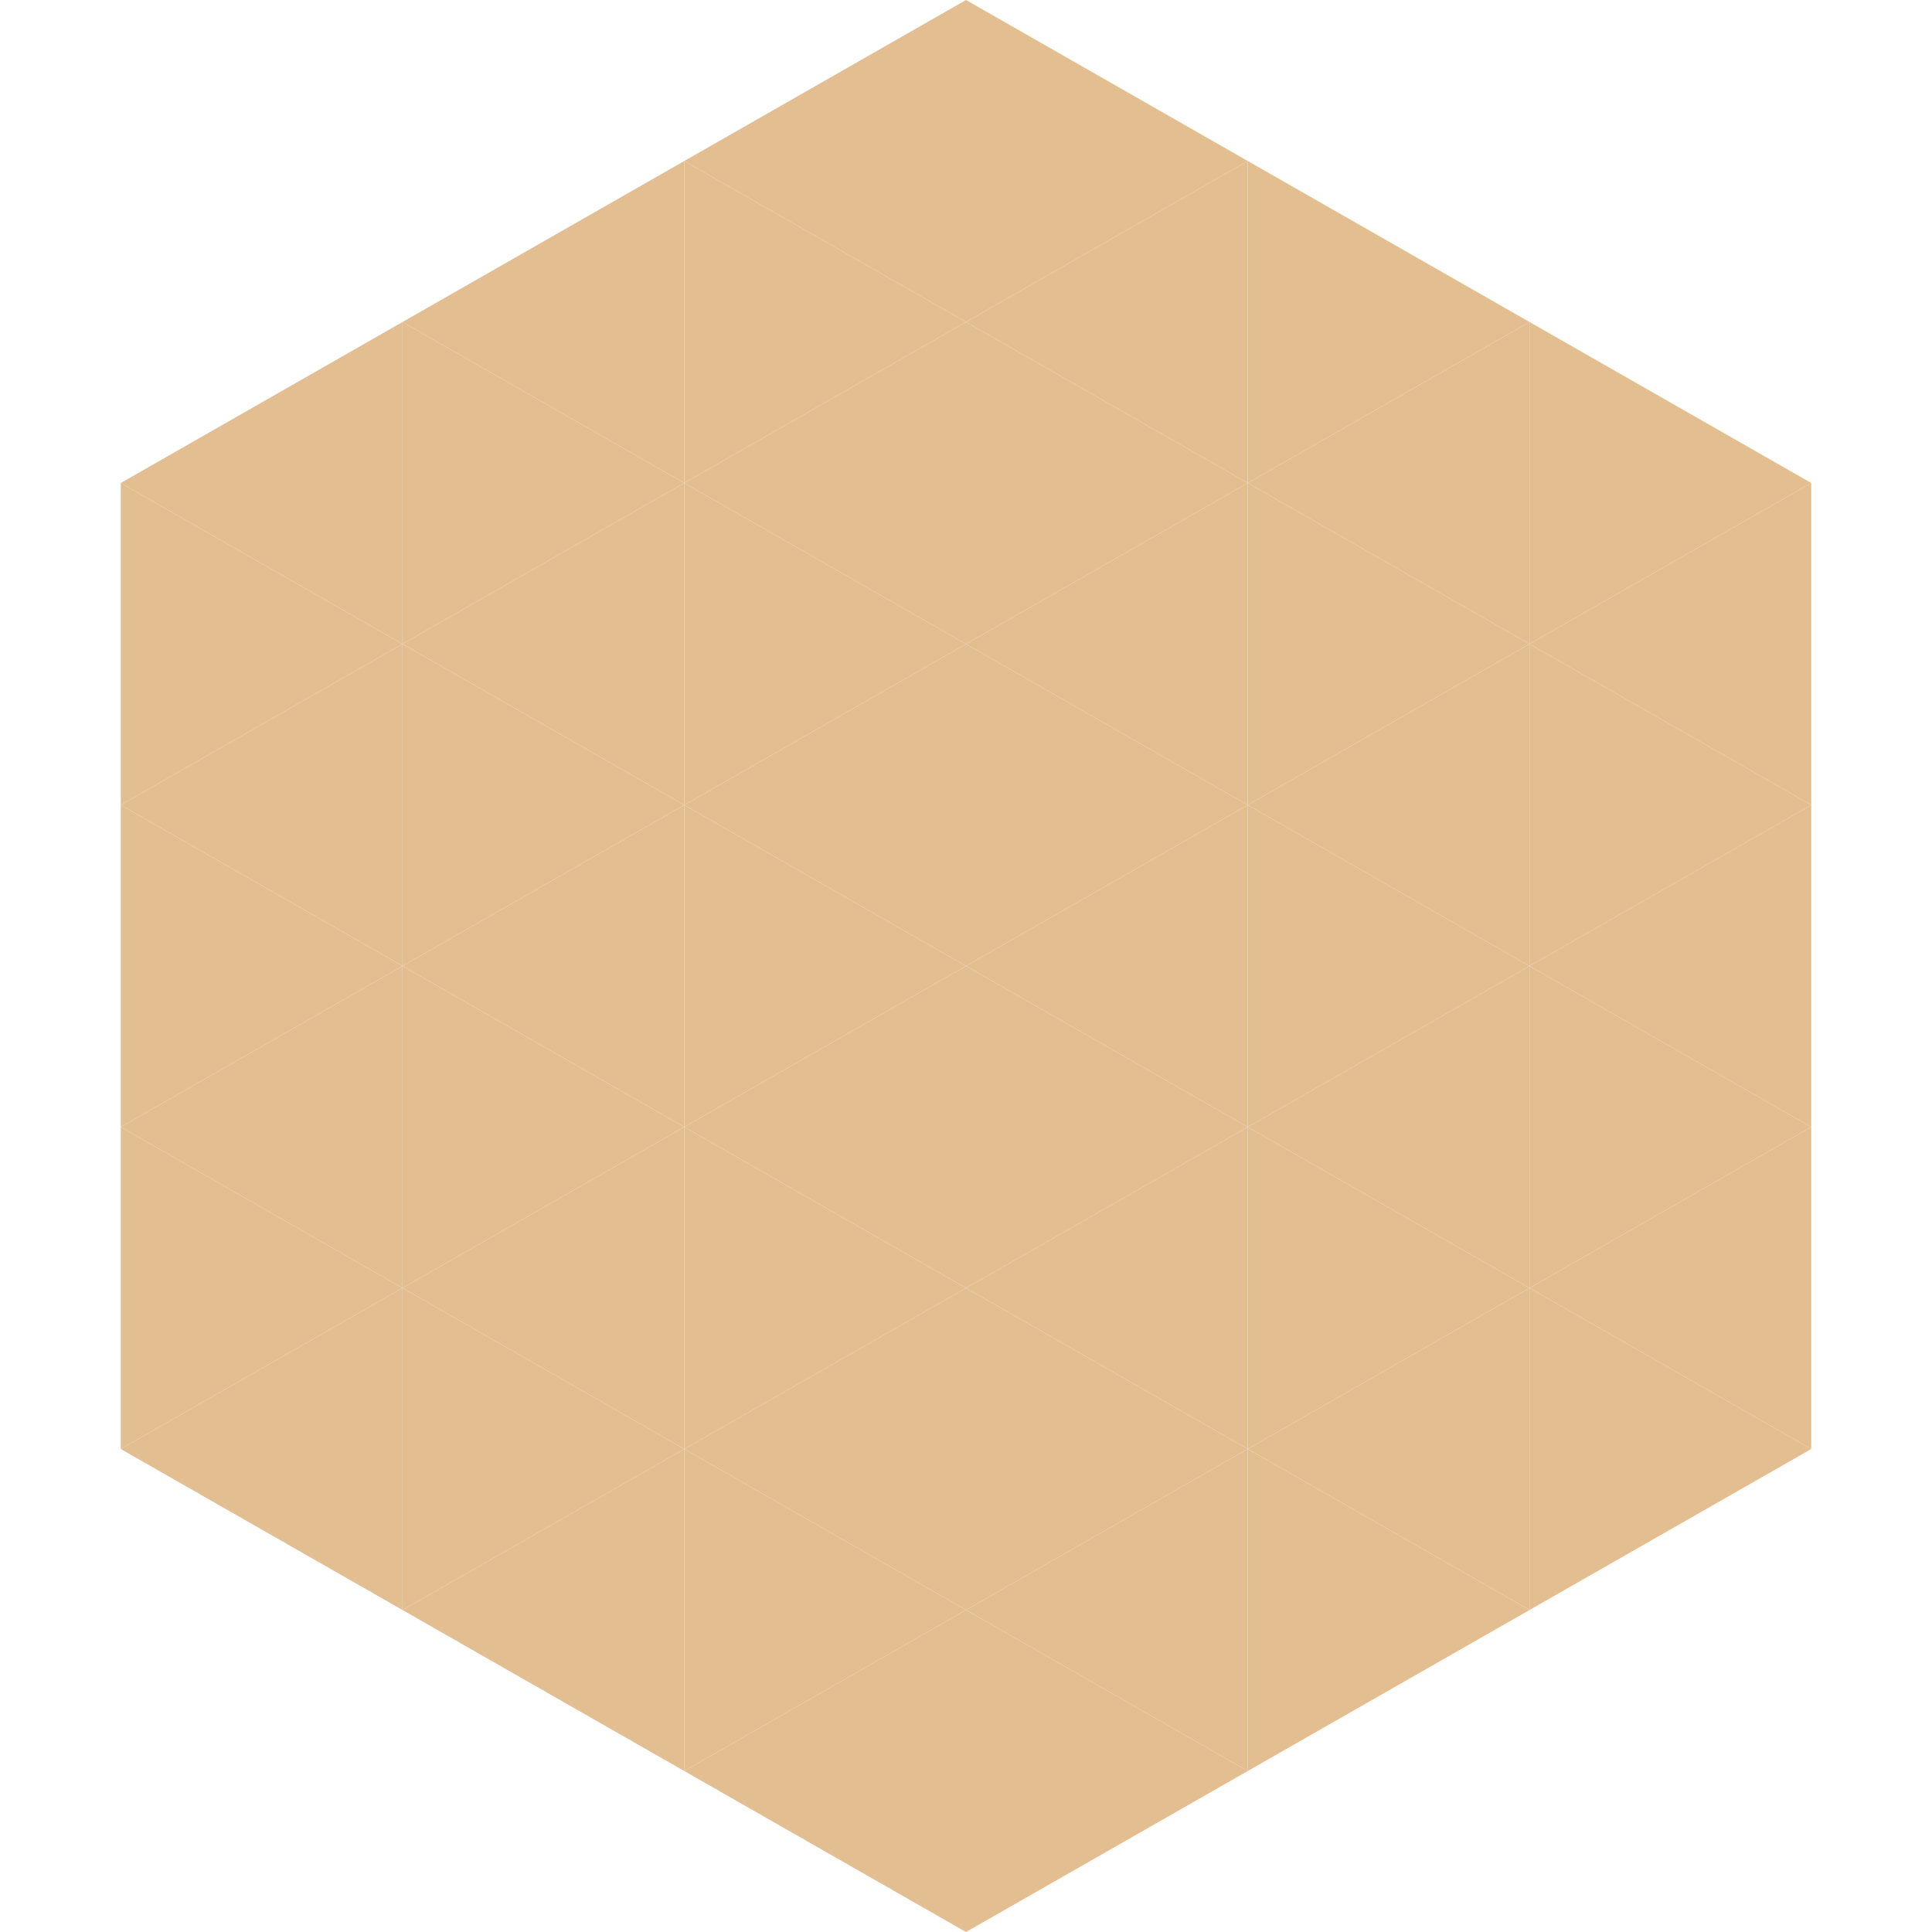 <?xml version="1.0"?>
<!-- Generated by SVGo -->
<svg width="240" height="240"
     xmlns="http://www.w3.org/2000/svg"
     xmlns:xlink="http://www.w3.org/1999/xlink">
<polygon points="50,40 15,60 50,80" style="fill:rgb(227,190,145)" />
<polygon points="190,40 225,60 190,80" style="fill:rgb(227,190,145)" />
<polygon points="15,60 50,80 15,100" style="fill:rgb(227,190,145)" />
<polygon points="225,60 190,80 225,100" style="fill:rgb(227,190,145)" />
<polygon points="50,80 15,100 50,120" style="fill:rgb(227,190,145)" />
<polygon points="190,80 225,100 190,120" style="fill:rgb(227,190,145)" />
<polygon points="15,100 50,120 15,140" style="fill:rgb(227,190,145)" />
<polygon points="225,100 190,120 225,140" style="fill:rgb(227,190,145)" />
<polygon points="50,120 15,140 50,160" style="fill:rgb(227,190,145)" />
<polygon points="190,120 225,140 190,160" style="fill:rgb(227,190,145)" />
<polygon points="15,140 50,160 15,180" style="fill:rgb(227,190,145)" />
<polygon points="225,140 190,160 225,180" style="fill:rgb(227,190,145)" />
<polygon points="50,160 15,180 50,200" style="fill:rgb(227,190,145)" />
<polygon points="190,160 225,180 190,200" style="fill:rgb(227,190,145)" />
<polygon points="15,180 50,200 15,220" style="fill:rgb(255,255,255); fill-opacity:0" />
<polygon points="225,180 190,200 225,220" style="fill:rgb(255,255,255); fill-opacity:0" />
<polygon points="50,0 85,20 50,40" style="fill:rgb(255,255,255); fill-opacity:0" />
<polygon points="190,0 155,20 190,40" style="fill:rgb(255,255,255); fill-opacity:0" />
<polygon points="85,20 50,40 85,60" style="fill:rgb(227,190,145)" />
<polygon points="155,20 190,40 155,60" style="fill:rgb(227,190,145)" />
<polygon points="50,40 85,60 50,80" style="fill:rgb(227,190,145)" />
<polygon points="190,40 155,60 190,80" style="fill:rgb(227,190,145)" />
<polygon points="85,60 50,80 85,100" style="fill:rgb(227,190,145)" />
<polygon points="155,60 190,80 155,100" style="fill:rgb(227,190,145)" />
<polygon points="50,80 85,100 50,120" style="fill:rgb(227,190,145)" />
<polygon points="190,80 155,100 190,120" style="fill:rgb(227,190,145)" />
<polygon points="85,100 50,120 85,140" style="fill:rgb(227,190,145)" />
<polygon points="155,100 190,120 155,140" style="fill:rgb(227,190,145)" />
<polygon points="50,120 85,140 50,160" style="fill:rgb(227,190,145)" />
<polygon points="190,120 155,140 190,160" style="fill:rgb(227,190,145)" />
<polygon points="85,140 50,160 85,180" style="fill:rgb(227,190,145)" />
<polygon points="155,140 190,160 155,180" style="fill:rgb(227,190,145)" />
<polygon points="50,160 85,180 50,200" style="fill:rgb(227,190,145)" />
<polygon points="190,160 155,180 190,200" style="fill:rgb(227,190,145)" />
<polygon points="85,180 50,200 85,220" style="fill:rgb(227,190,145)" />
<polygon points="155,180 190,200 155,220" style="fill:rgb(227,190,145)" />
<polygon points="120,0 85,20 120,40" style="fill:rgb(227,190,145)" />
<polygon points="120,0 155,20 120,40" style="fill:rgb(227,190,145)" />
<polygon points="85,20 120,40 85,60" style="fill:rgb(227,190,145)" />
<polygon points="155,20 120,40 155,60" style="fill:rgb(227,190,145)" />
<polygon points="120,40 85,60 120,80" style="fill:rgb(227,190,145)" />
<polygon points="120,40 155,60 120,80" style="fill:rgb(227,190,145)" />
<polygon points="85,60 120,80 85,100" style="fill:rgb(227,190,145)" />
<polygon points="155,60 120,80 155,100" style="fill:rgb(227,190,145)" />
<polygon points="120,80 85,100 120,120" style="fill:rgb(227,190,145)" />
<polygon points="120,80 155,100 120,120" style="fill:rgb(227,190,145)" />
<polygon points="85,100 120,120 85,140" style="fill:rgb(227,190,145)" />
<polygon points="155,100 120,120 155,140" style="fill:rgb(227,190,145)" />
<polygon points="120,120 85,140 120,160" style="fill:rgb(227,190,145)" />
<polygon points="120,120 155,140 120,160" style="fill:rgb(227,190,145)" />
<polygon points="85,140 120,160 85,180" style="fill:rgb(227,190,145)" />
<polygon points="155,140 120,160 155,180" style="fill:rgb(227,190,145)" />
<polygon points="120,160 85,180 120,200" style="fill:rgb(227,190,145)" />
<polygon points="120,160 155,180 120,200" style="fill:rgb(227,190,145)" />
<polygon points="85,180 120,200 85,220" style="fill:rgb(227,190,145)" />
<polygon points="155,180 120,200 155,220" style="fill:rgb(227,190,145)" />
<polygon points="120,200 85,220 120,240" style="fill:rgb(227,190,145)" />
<polygon points="120,200 155,220 120,240" style="fill:rgb(227,190,145)" />
<polygon points="85,220 120,240 85,260" style="fill:rgb(255,255,255); fill-opacity:0" />
<polygon points="155,220 120,240 155,260" style="fill:rgb(255,255,255); fill-opacity:0" />
</svg>
